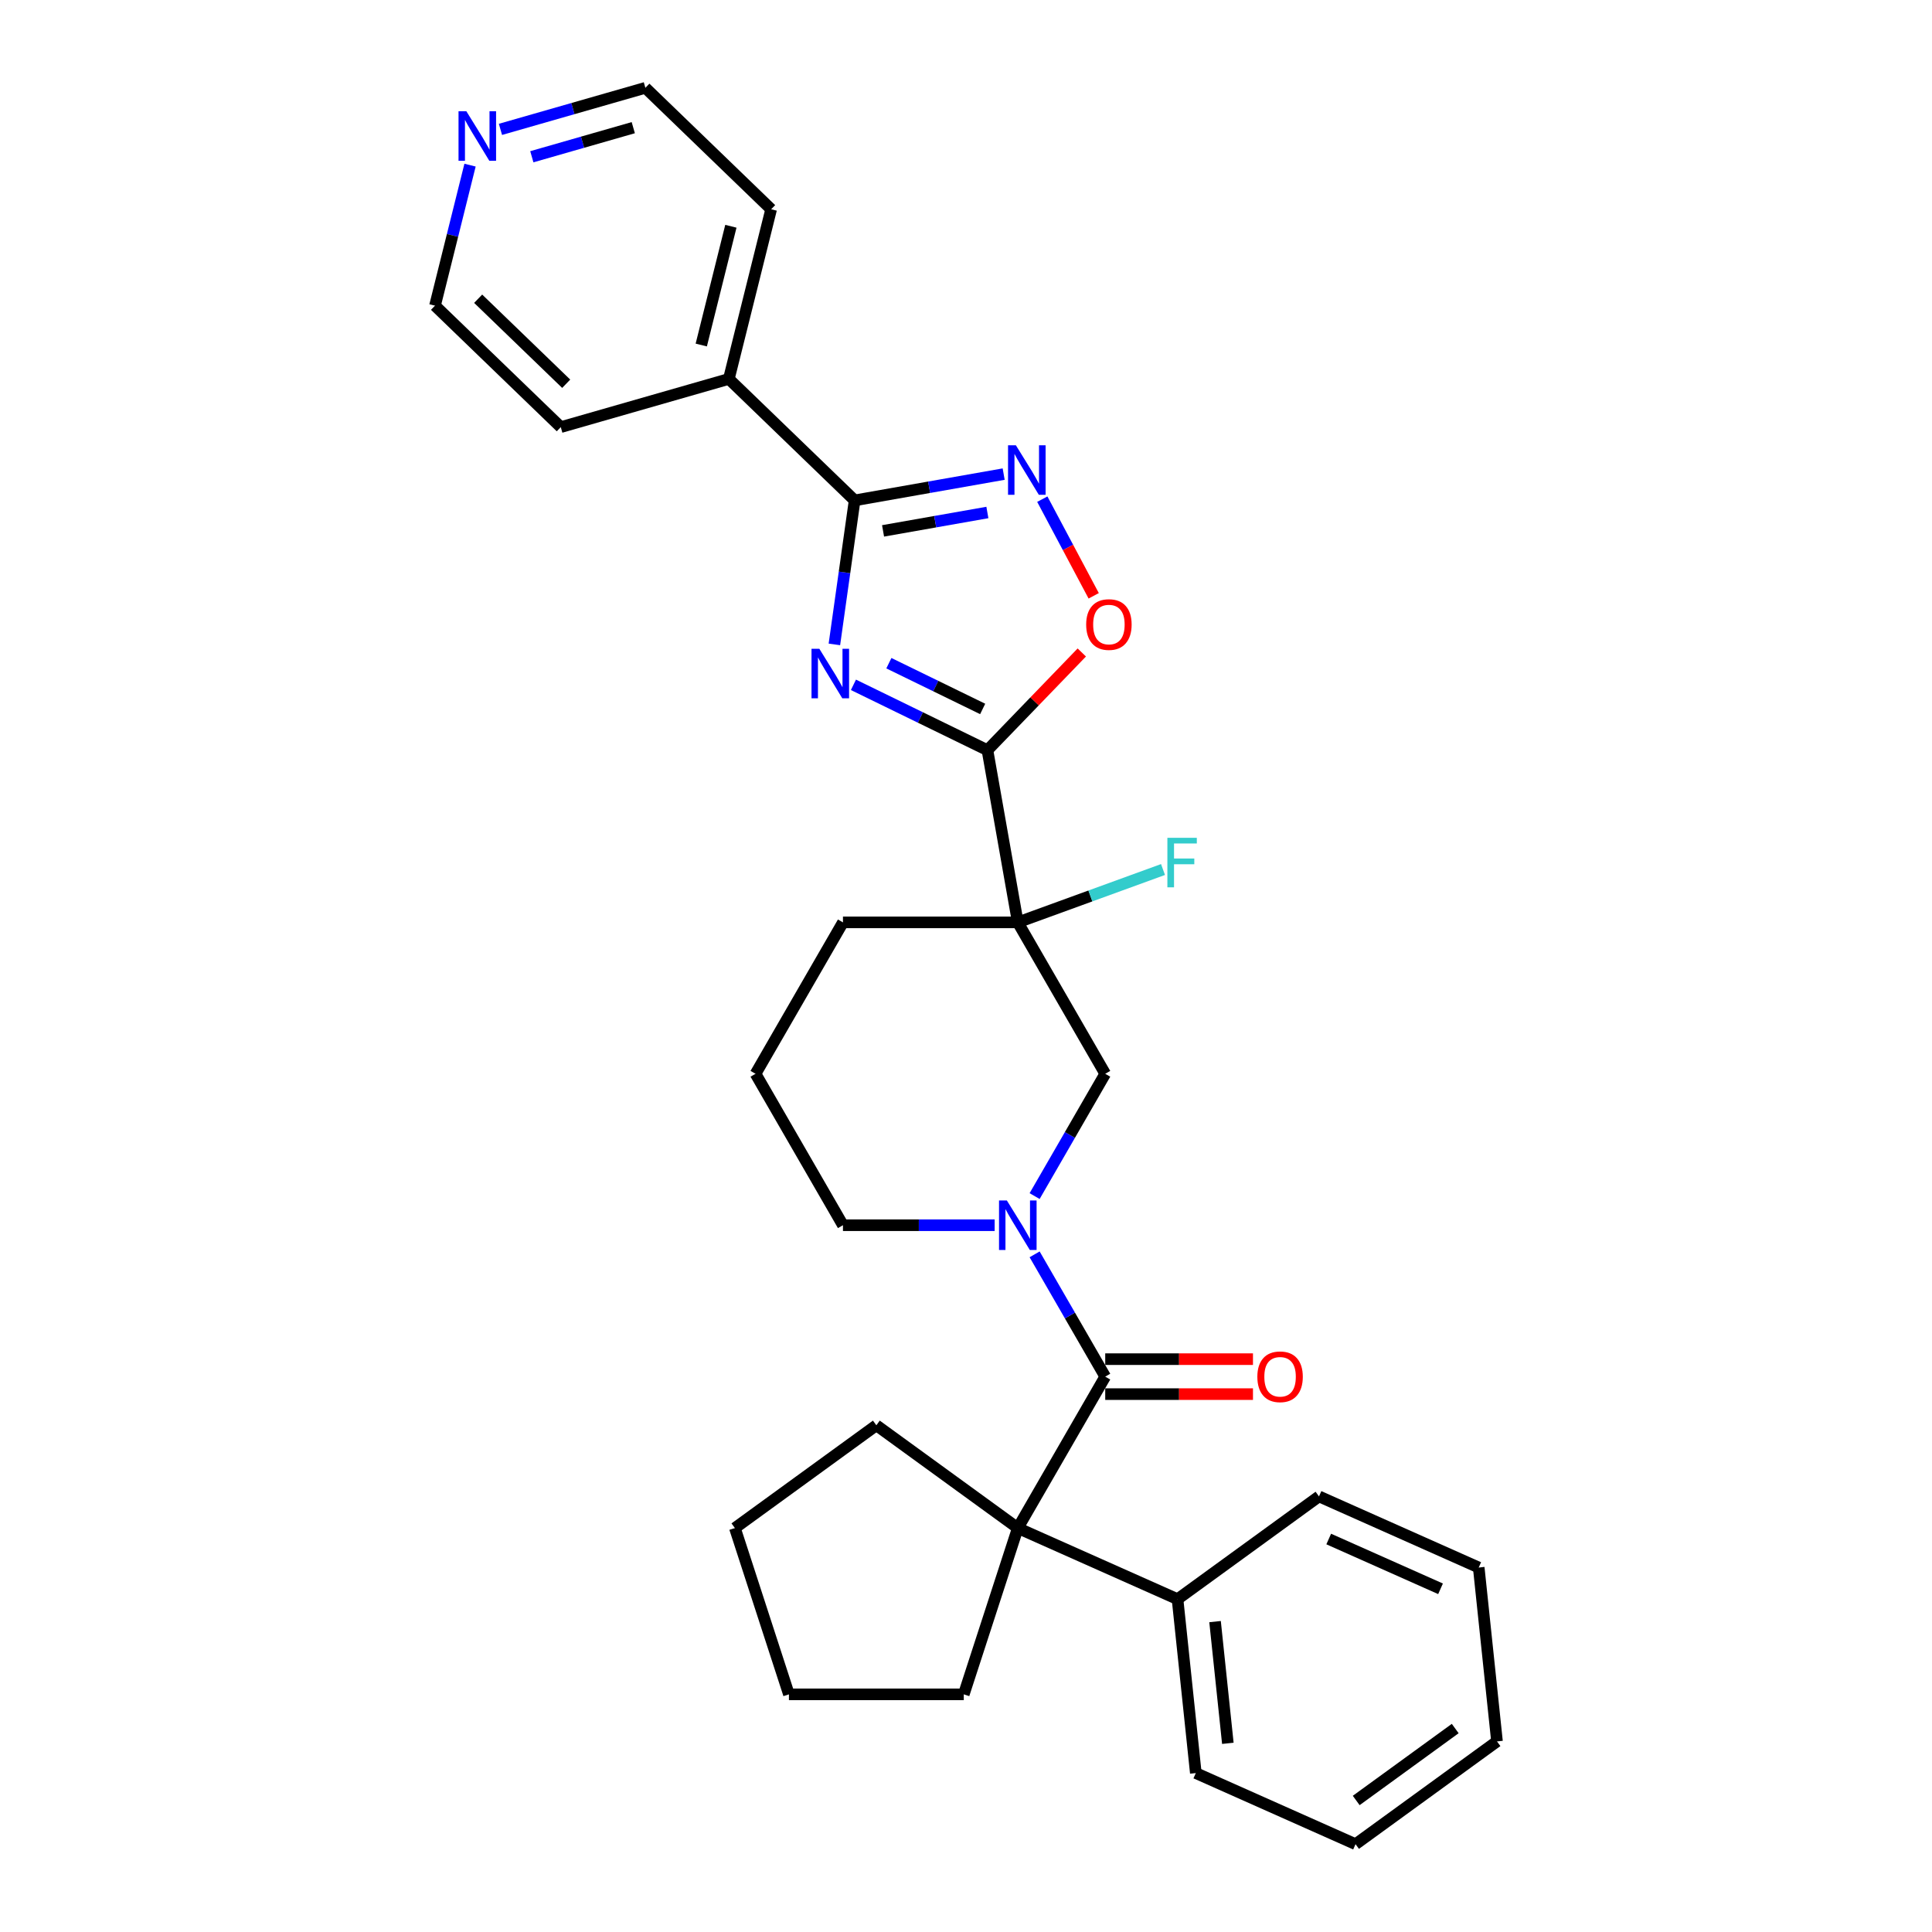 <?xml version='1.0' encoding='iso-8859-1'?>
<svg version='1.1' baseProfile='full'
              xmlns='http://www.w3.org/2000/svg'
                      xmlns:rdkit='http://www.rdkit.org/xml'
                      xmlns:xlink='http://www.w3.org/1999/xlink'
                  xml:space='preserve'
width='1000px' height='1000px' viewBox='0 0 1000 1000'>
<!-- END OF HEADER -->
<rect style='opacity:1.0;fill:#FFFFFF;stroke:none' width='1000' height='1000' x='0' y='0'> </rect>
<path class='bond-0' d='M 441.74,354.464 L 476.419,371.379' style='fill:none;fill-rule:evenodd;stroke:#0000FF;stroke-width:6px;stroke-linecap:butt;stroke-linejoin:miter;stroke-opacity:1' />
<path class='bond-0' d='M 476.419,371.379 L 511.099,388.293' style='fill:none;fill-rule:evenodd;stroke:#000000;stroke-width:6px;stroke-linecap:butt;stroke-linejoin:miter;stroke-opacity:1' />
<path class='bond-0' d='M 460.078,343.27 L 484.354,355.11' style='fill:none;fill-rule:evenodd;stroke:#0000FF;stroke-width:6px;stroke-linecap:butt;stroke-linejoin:miter;stroke-opacity:1' />
<path class='bond-0' d='M 484.354,355.11 L 508.63,366.95' style='fill:none;fill-rule:evenodd;stroke:#000000;stroke-width:6px;stroke-linecap:butt;stroke-linejoin:miter;stroke-opacity:1' />
<path class='bond-3' d='M 431.877,333.543 L 437.115,296.272' style='fill:none;fill-rule:evenodd;stroke:#0000FF;stroke-width:6px;stroke-linecap:butt;stroke-linejoin:miter;stroke-opacity:1' />
<path class='bond-3' d='M 437.115,296.272 L 442.353,259' style='fill:none;fill-rule:evenodd;stroke:#000000;stroke-width:6px;stroke-linecap:butt;stroke-linejoin:miter;stroke-opacity:1' />
<path class='bond-1' d='M 511.099,388.293 L 526.814,477.418' style='fill:none;fill-rule:evenodd;stroke:#000000;stroke-width:6px;stroke-linecap:butt;stroke-linejoin:miter;stroke-opacity:1' />
<path class='bond-7' d='M 511.099,388.293 L 535.519,363.006' style='fill:none;fill-rule:evenodd;stroke:#000000;stroke-width:6px;stroke-linecap:butt;stroke-linejoin:miter;stroke-opacity:1' />
<path class='bond-7' d='M 535.519,363.006 L 559.938,337.718' style='fill:none;fill-rule:evenodd;stroke:#FF0000;stroke-width:6px;stroke-linecap:butt;stroke-linejoin:miter;stroke-opacity:1' />
<path class='bond-8' d='M 526.814,477.418 L 572.064,555.794' style='fill:none;fill-rule:evenodd;stroke:#000000;stroke-width:6px;stroke-linecap:butt;stroke-linejoin:miter;stroke-opacity:1' />
<path class='bond-12' d='M 526.814,477.418 L 564.394,463.74' style='fill:none;fill-rule:evenodd;stroke:#000000;stroke-width:6px;stroke-linecap:butt;stroke-linejoin:miter;stroke-opacity:1' />
<path class='bond-12' d='M 564.394,463.74 L 601.974,450.062' style='fill:none;fill-rule:evenodd;stroke:#33CCCC;stroke-width:6px;stroke-linecap:butt;stroke-linejoin:miter;stroke-opacity:1' />
<path class='bond-14' d='M 526.814,477.418 L 436.314,477.418' style='fill:none;fill-rule:evenodd;stroke:#000000;stroke-width:6px;stroke-linecap:butt;stroke-linejoin:miter;stroke-opacity:1' />
<path class='bond-2' d='M 572.064,712.545 L 553.792,680.896' style='fill:none;fill-rule:evenodd;stroke:#000000;stroke-width:6px;stroke-linecap:butt;stroke-linejoin:miter;stroke-opacity:1' />
<path class='bond-2' d='M 553.792,680.896 L 535.519,649.247' style='fill:none;fill-rule:evenodd;stroke:#0000FF;stroke-width:6px;stroke-linecap:butt;stroke-linejoin:miter;stroke-opacity:1' />
<path class='bond-6' d='M 572.064,712.545 L 526.814,790.921' style='fill:none;fill-rule:evenodd;stroke:#000000;stroke-width:6px;stroke-linecap:butt;stroke-linejoin:miter;stroke-opacity:1' />
<path class='bond-9' d='M 572.064,721.595 L 610.301,721.595' style='fill:none;fill-rule:evenodd;stroke:#000000;stroke-width:6px;stroke-linecap:butt;stroke-linejoin:miter;stroke-opacity:1' />
<path class='bond-9' d='M 610.301,721.595 L 648.537,721.595' style='fill:none;fill-rule:evenodd;stroke:#FF0000;stroke-width:6px;stroke-linecap:butt;stroke-linejoin:miter;stroke-opacity:1' />
<path class='bond-9' d='M 572.064,703.495 L 610.301,703.495' style='fill:none;fill-rule:evenodd;stroke:#000000;stroke-width:6px;stroke-linecap:butt;stroke-linejoin:miter;stroke-opacity:1' />
<path class='bond-9' d='M 610.301,703.495 L 648.537,703.495' style='fill:none;fill-rule:evenodd;stroke:#FF0000;stroke-width:6px;stroke-linecap:butt;stroke-linejoin:miter;stroke-opacity:1' />
<path class='bond-5' d='M 442.353,259 L 480.924,252.199' style='fill:none;fill-rule:evenodd;stroke:#000000;stroke-width:6px;stroke-linecap:butt;stroke-linejoin:miter;stroke-opacity:1' />
<path class='bond-5' d='M 480.924,252.199 L 519.496,245.398' style='fill:none;fill-rule:evenodd;stroke:#0000FF;stroke-width:6px;stroke-linecap:butt;stroke-linejoin:miter;stroke-opacity:1' />
<path class='bond-5' d='M 457.067,274.785 L 484.068,270.024' style='fill:none;fill-rule:evenodd;stroke:#000000;stroke-width:6px;stroke-linecap:butt;stroke-linejoin:miter;stroke-opacity:1' />
<path class='bond-5' d='M 484.068,270.024 L 511.068,265.264' style='fill:none;fill-rule:evenodd;stroke:#0000FF;stroke-width:6px;stroke-linecap:butt;stroke-linejoin:miter;stroke-opacity:1' />
<path class='bond-10' d='M 442.353,259 L 377.252,196.134' style='fill:none;fill-rule:evenodd;stroke:#000000;stroke-width:6px;stroke-linecap:butt;stroke-linejoin:miter;stroke-opacity:1' />
<path class='bond-4' d='M 535.519,619.092 L 553.792,587.443' style='fill:none;fill-rule:evenodd;stroke:#0000FF;stroke-width:6px;stroke-linecap:butt;stroke-linejoin:miter;stroke-opacity:1' />
<path class='bond-4' d='M 553.792,587.443 L 572.064,555.794' style='fill:none;fill-rule:evenodd;stroke:#000000;stroke-width:6px;stroke-linecap:butt;stroke-linejoin:miter;stroke-opacity:1' />
<path class='bond-32' d='M 514.832,634.17 L 475.573,634.17' style='fill:none;fill-rule:evenodd;stroke:#0000FF;stroke-width:6px;stroke-linecap:butt;stroke-linejoin:miter;stroke-opacity:1' />
<path class='bond-32' d='M 475.573,634.17 L 436.314,634.17' style='fill:none;fill-rule:evenodd;stroke:#000000;stroke-width:6px;stroke-linecap:butt;stroke-linejoin:miter;stroke-opacity:1' />
<path class='bond-30' d='M 539.495,258.363 L 552.797,283.38' style='fill:none;fill-rule:evenodd;stroke:#0000FF;stroke-width:6px;stroke-linecap:butt;stroke-linejoin:miter;stroke-opacity:1' />
<path class='bond-30' d='M 552.797,283.38 L 566.099,308.397' style='fill:none;fill-rule:evenodd;stroke:#FF0000;stroke-width:6px;stroke-linecap:butt;stroke-linejoin:miter;stroke-opacity:1' />
<path class='bond-11' d='M 526.814,790.921 L 609.49,827.731' style='fill:none;fill-rule:evenodd;stroke:#000000;stroke-width:6px;stroke-linecap:butt;stroke-linejoin:miter;stroke-opacity:1' />
<path class='bond-16' d='M 526.814,790.921 L 498.848,876.992' style='fill:none;fill-rule:evenodd;stroke:#000000;stroke-width:6px;stroke-linecap:butt;stroke-linejoin:miter;stroke-opacity:1' />
<path class='bond-17' d='M 526.814,790.921 L 453.598,737.726' style='fill:none;fill-rule:evenodd;stroke:#000000;stroke-width:6px;stroke-linecap:butt;stroke-linejoin:miter;stroke-opacity:1' />
<path class='bond-21' d='M 377.252,196.134 L 290.258,221.079' style='fill:none;fill-rule:evenodd;stroke:#000000;stroke-width:6px;stroke-linecap:butt;stroke-linejoin:miter;stroke-opacity:1' />
<path class='bond-22' d='M 377.252,196.134 L 399.146,108.321' style='fill:none;fill-rule:evenodd;stroke:#000000;stroke-width:6px;stroke-linecap:butt;stroke-linejoin:miter;stroke-opacity:1' />
<path class='bond-22' d='M 362.974,178.583 L 378.3,117.114' style='fill:none;fill-rule:evenodd;stroke:#000000;stroke-width:6px;stroke-linecap:butt;stroke-linejoin:miter;stroke-opacity:1' />
<path class='bond-23' d='M 609.49,827.731 L 618.95,917.736' style='fill:none;fill-rule:evenodd;stroke:#000000;stroke-width:6px;stroke-linecap:butt;stroke-linejoin:miter;stroke-opacity:1' />
<path class='bond-23' d='M 628.91,839.34 L 635.532,902.343' style='fill:none;fill-rule:evenodd;stroke:#000000;stroke-width:6px;stroke-linecap:butt;stroke-linejoin:miter;stroke-opacity:1' />
<path class='bond-24' d='M 609.49,827.731 L 682.707,774.536' style='fill:none;fill-rule:evenodd;stroke:#000000;stroke-width:6px;stroke-linecap:butt;stroke-linejoin:miter;stroke-opacity:1' />
<path class='bond-13' d='M 259.033,66.964 L 296.54,56.209' style='fill:none;fill-rule:evenodd;stroke:#0000FF;stroke-width:6px;stroke-linecap:butt;stroke-linejoin:miter;stroke-opacity:1' />
<path class='bond-13' d='M 296.54,56.209 L 334.046,45.455' style='fill:none;fill-rule:evenodd;stroke:#000000;stroke-width:6px;stroke-linecap:butt;stroke-linejoin:miter;stroke-opacity:1' />
<path class='bond-13' d='M 275.274,81.136 L 301.529,73.608' style='fill:none;fill-rule:evenodd;stroke:#0000FF;stroke-width:6px;stroke-linecap:butt;stroke-linejoin:miter;stroke-opacity:1' />
<path class='bond-13' d='M 301.529,73.608 L 327.783,66.08' style='fill:none;fill-rule:evenodd;stroke:#000000;stroke-width:6px;stroke-linecap:butt;stroke-linejoin:miter;stroke-opacity:1' />
<path class='bond-31' d='M 243.292,85.477 L 234.225,121.845' style='fill:none;fill-rule:evenodd;stroke:#0000FF;stroke-width:6px;stroke-linecap:butt;stroke-linejoin:miter;stroke-opacity:1' />
<path class='bond-31' d='M 234.225,121.845 L 225.157,158.212' style='fill:none;fill-rule:evenodd;stroke:#000000;stroke-width:6px;stroke-linecap:butt;stroke-linejoin:miter;stroke-opacity:1' />
<path class='bond-18' d='M 436.314,477.418 L 391.063,555.794' style='fill:none;fill-rule:evenodd;stroke:#000000;stroke-width:6px;stroke-linecap:butt;stroke-linejoin:miter;stroke-opacity:1' />
<path class='bond-15' d='M 436.314,634.17 L 391.063,555.794' style='fill:none;fill-rule:evenodd;stroke:#000000;stroke-width:6px;stroke-linecap:butt;stroke-linejoin:miter;stroke-opacity:1' />
<path class='bond-25' d='M 498.848,876.992 L 408.348,876.992' style='fill:none;fill-rule:evenodd;stroke:#000000;stroke-width:6px;stroke-linecap:butt;stroke-linejoin:miter;stroke-opacity:1' />
<path class='bond-26' d='M 453.598,737.726 L 380.381,790.921' style='fill:none;fill-rule:evenodd;stroke:#000000;stroke-width:6px;stroke-linecap:butt;stroke-linejoin:miter;stroke-opacity:1' />
<path class='bond-19' d='M 225.157,158.212 L 290.258,221.079' style='fill:none;fill-rule:evenodd;stroke:#000000;stroke-width:6px;stroke-linecap:butt;stroke-linejoin:miter;stroke-opacity:1' />
<path class='bond-19' d='M 247.496,154.622 L 293.066,198.629' style='fill:none;fill-rule:evenodd;stroke:#000000;stroke-width:6px;stroke-linecap:butt;stroke-linejoin:miter;stroke-opacity:1' />
<path class='bond-20' d='M 334.046,45.455 L 399.146,108.321' style='fill:none;fill-rule:evenodd;stroke:#000000;stroke-width:6px;stroke-linecap:butt;stroke-linejoin:miter;stroke-opacity:1' />
<path class='bond-28' d='M 618.95,917.736 L 701.626,954.545' style='fill:none;fill-rule:evenodd;stroke:#000000;stroke-width:6px;stroke-linecap:butt;stroke-linejoin:miter;stroke-opacity:1' />
<path class='bond-27' d='M 682.707,774.536 L 765.383,811.346' style='fill:none;fill-rule:evenodd;stroke:#000000;stroke-width:6px;stroke-linecap:butt;stroke-linejoin:miter;stroke-opacity:1' />
<path class='bond-27' d='M 687.746,796.593 L 745.62,822.36' style='fill:none;fill-rule:evenodd;stroke:#000000;stroke-width:6px;stroke-linecap:butt;stroke-linejoin:miter;stroke-opacity:1' />
<path class='bond-33' d='M 408.348,876.992 L 380.381,790.921' style='fill:none;fill-rule:evenodd;stroke:#000000;stroke-width:6px;stroke-linecap:butt;stroke-linejoin:miter;stroke-opacity:1' />
<path class='bond-29' d='M 765.383,811.346 L 774.843,901.351' style='fill:none;fill-rule:evenodd;stroke:#000000;stroke-width:6px;stroke-linecap:butt;stroke-linejoin:miter;stroke-opacity:1' />
<path class='bond-34' d='M 701.626,954.545 L 774.843,901.351' style='fill:none;fill-rule:evenodd;stroke:#000000;stroke-width:6px;stroke-linecap:butt;stroke-linejoin:miter;stroke-opacity:1' />
<path class='bond-34' d='M 701.97,931.923 L 753.221,894.687' style='fill:none;fill-rule:evenodd;stroke:#000000;stroke-width:6px;stroke-linecap:butt;stroke-linejoin:miter;stroke-opacity:1' />
<path  class='atom-0' d='M 424.092 335.805
L 432.491 349.38
Q 433.323 350.72, 434.663 353.145
Q 436.002 355.571, 436.075 355.715
L 436.075 335.805
L 439.477 335.805
L 439.477 361.435
L 435.966 361.435
L 426.952 346.593
Q 425.902 344.855, 424.78 342.864
Q 423.694 340.873, 423.368 340.258
L 423.368 361.435
L 420.038 361.435
L 420.038 335.805
L 424.092 335.805
' fill='#0000FF'/>
<path  class='atom-5' d='M 521.149 621.355
L 529.547 634.93
Q 530.38 636.269, 531.719 638.695
Q 533.059 641.12, 533.131 641.265
L 533.131 621.355
L 536.534 621.355
L 536.534 646.985
L 533.022 646.985
L 524.009 632.143
Q 522.959 630.405, 521.837 628.414
Q 520.751 626.423, 520.425 625.808
L 520.425 646.985
L 517.094 646.985
L 517.094 621.355
L 521.149 621.355
' fill='#0000FF'/>
<path  class='atom-6' d='M 525.813 230.47
L 534.211 244.045
Q 535.044 245.385, 536.383 247.81
Q 537.723 250.236, 537.795 250.38
L 537.795 230.47
L 541.198 230.47
L 541.198 256.1
L 537.687 256.1
L 528.673 241.258
Q 527.623 239.52, 526.501 237.529
Q 525.415 235.538, 525.089 234.923
L 525.089 256.1
L 521.759 256.1
L 521.759 230.47
L 525.813 230.47
' fill='#0000FF'/>
<path  class='atom-8' d='M 562.201 323.265
Q 562.201 317.111, 565.242 313.672
Q 568.282 310.233, 573.966 310.233
Q 579.649 310.233, 582.69 313.672
Q 585.731 317.111, 585.731 323.265
Q 585.731 329.491, 582.654 333.039
Q 579.577 336.55, 573.966 336.55
Q 568.319 336.55, 565.242 333.039
Q 562.201 329.527, 562.201 323.265
M 573.966 333.654
Q 577.875 333.654, 579.975 331.048
Q 582.111 328.405, 582.111 323.265
Q 582.111 318.233, 579.975 315.699
Q 577.875 313.129, 573.966 313.129
Q 570.056 313.129, 567.92 315.663
Q 565.821 318.197, 565.821 323.265
Q 565.821 328.441, 567.92 331.048
Q 570.056 333.654, 573.966 333.654
' fill='#FF0000'/>
<path  class='atom-10' d='M 650.8 712.618
Q 650.8 706.464, 653.84 703.025
Q 656.881 699.586, 662.565 699.586
Q 668.248 699.586, 671.289 703.025
Q 674.33 706.464, 674.33 712.618
Q 674.33 718.844, 671.253 722.392
Q 668.176 725.903, 662.565 725.903
Q 656.918 725.903, 653.84 722.392
Q 650.8 718.88, 650.8 712.618
M 662.565 723.007
Q 666.474 723.007, 668.574 720.401
Q 670.71 717.758, 670.71 712.618
Q 670.71 707.586, 668.574 705.052
Q 666.474 702.482, 662.565 702.482
Q 658.655 702.482, 656.519 705.016
Q 654.42 707.55, 654.42 712.618
Q 654.42 717.794, 656.519 720.401
Q 658.655 723.007, 662.565 723.007
' fill='#FF0000'/>
<path  class='atom-13' d='M 604.237 433.651
L 619.477 433.651
L 619.477 436.583
L 607.676 436.583
L 607.676 444.366
L 618.174 444.366
L 618.174 447.334
L 607.676 447.334
L 607.676 459.28
L 604.237 459.28
L 604.237 433.651
' fill='#33CCCC'/>
<path  class='atom-14' d='M 241.386 57.585
L 249.784 71.16
Q 250.617 72.499, 251.956 74.925
Q 253.296 77.35, 253.368 77.495
L 253.368 57.585
L 256.771 57.585
L 256.771 83.215
L 253.26 83.215
L 244.246 68.373
Q 243.196 66.635, 242.074 64.644
Q 240.988 62.653, 240.662 62.038
L 240.662 83.215
L 237.331 83.215
L 237.331 57.585
L 241.386 57.585
' fill='#0000FF'/>
</svg>
